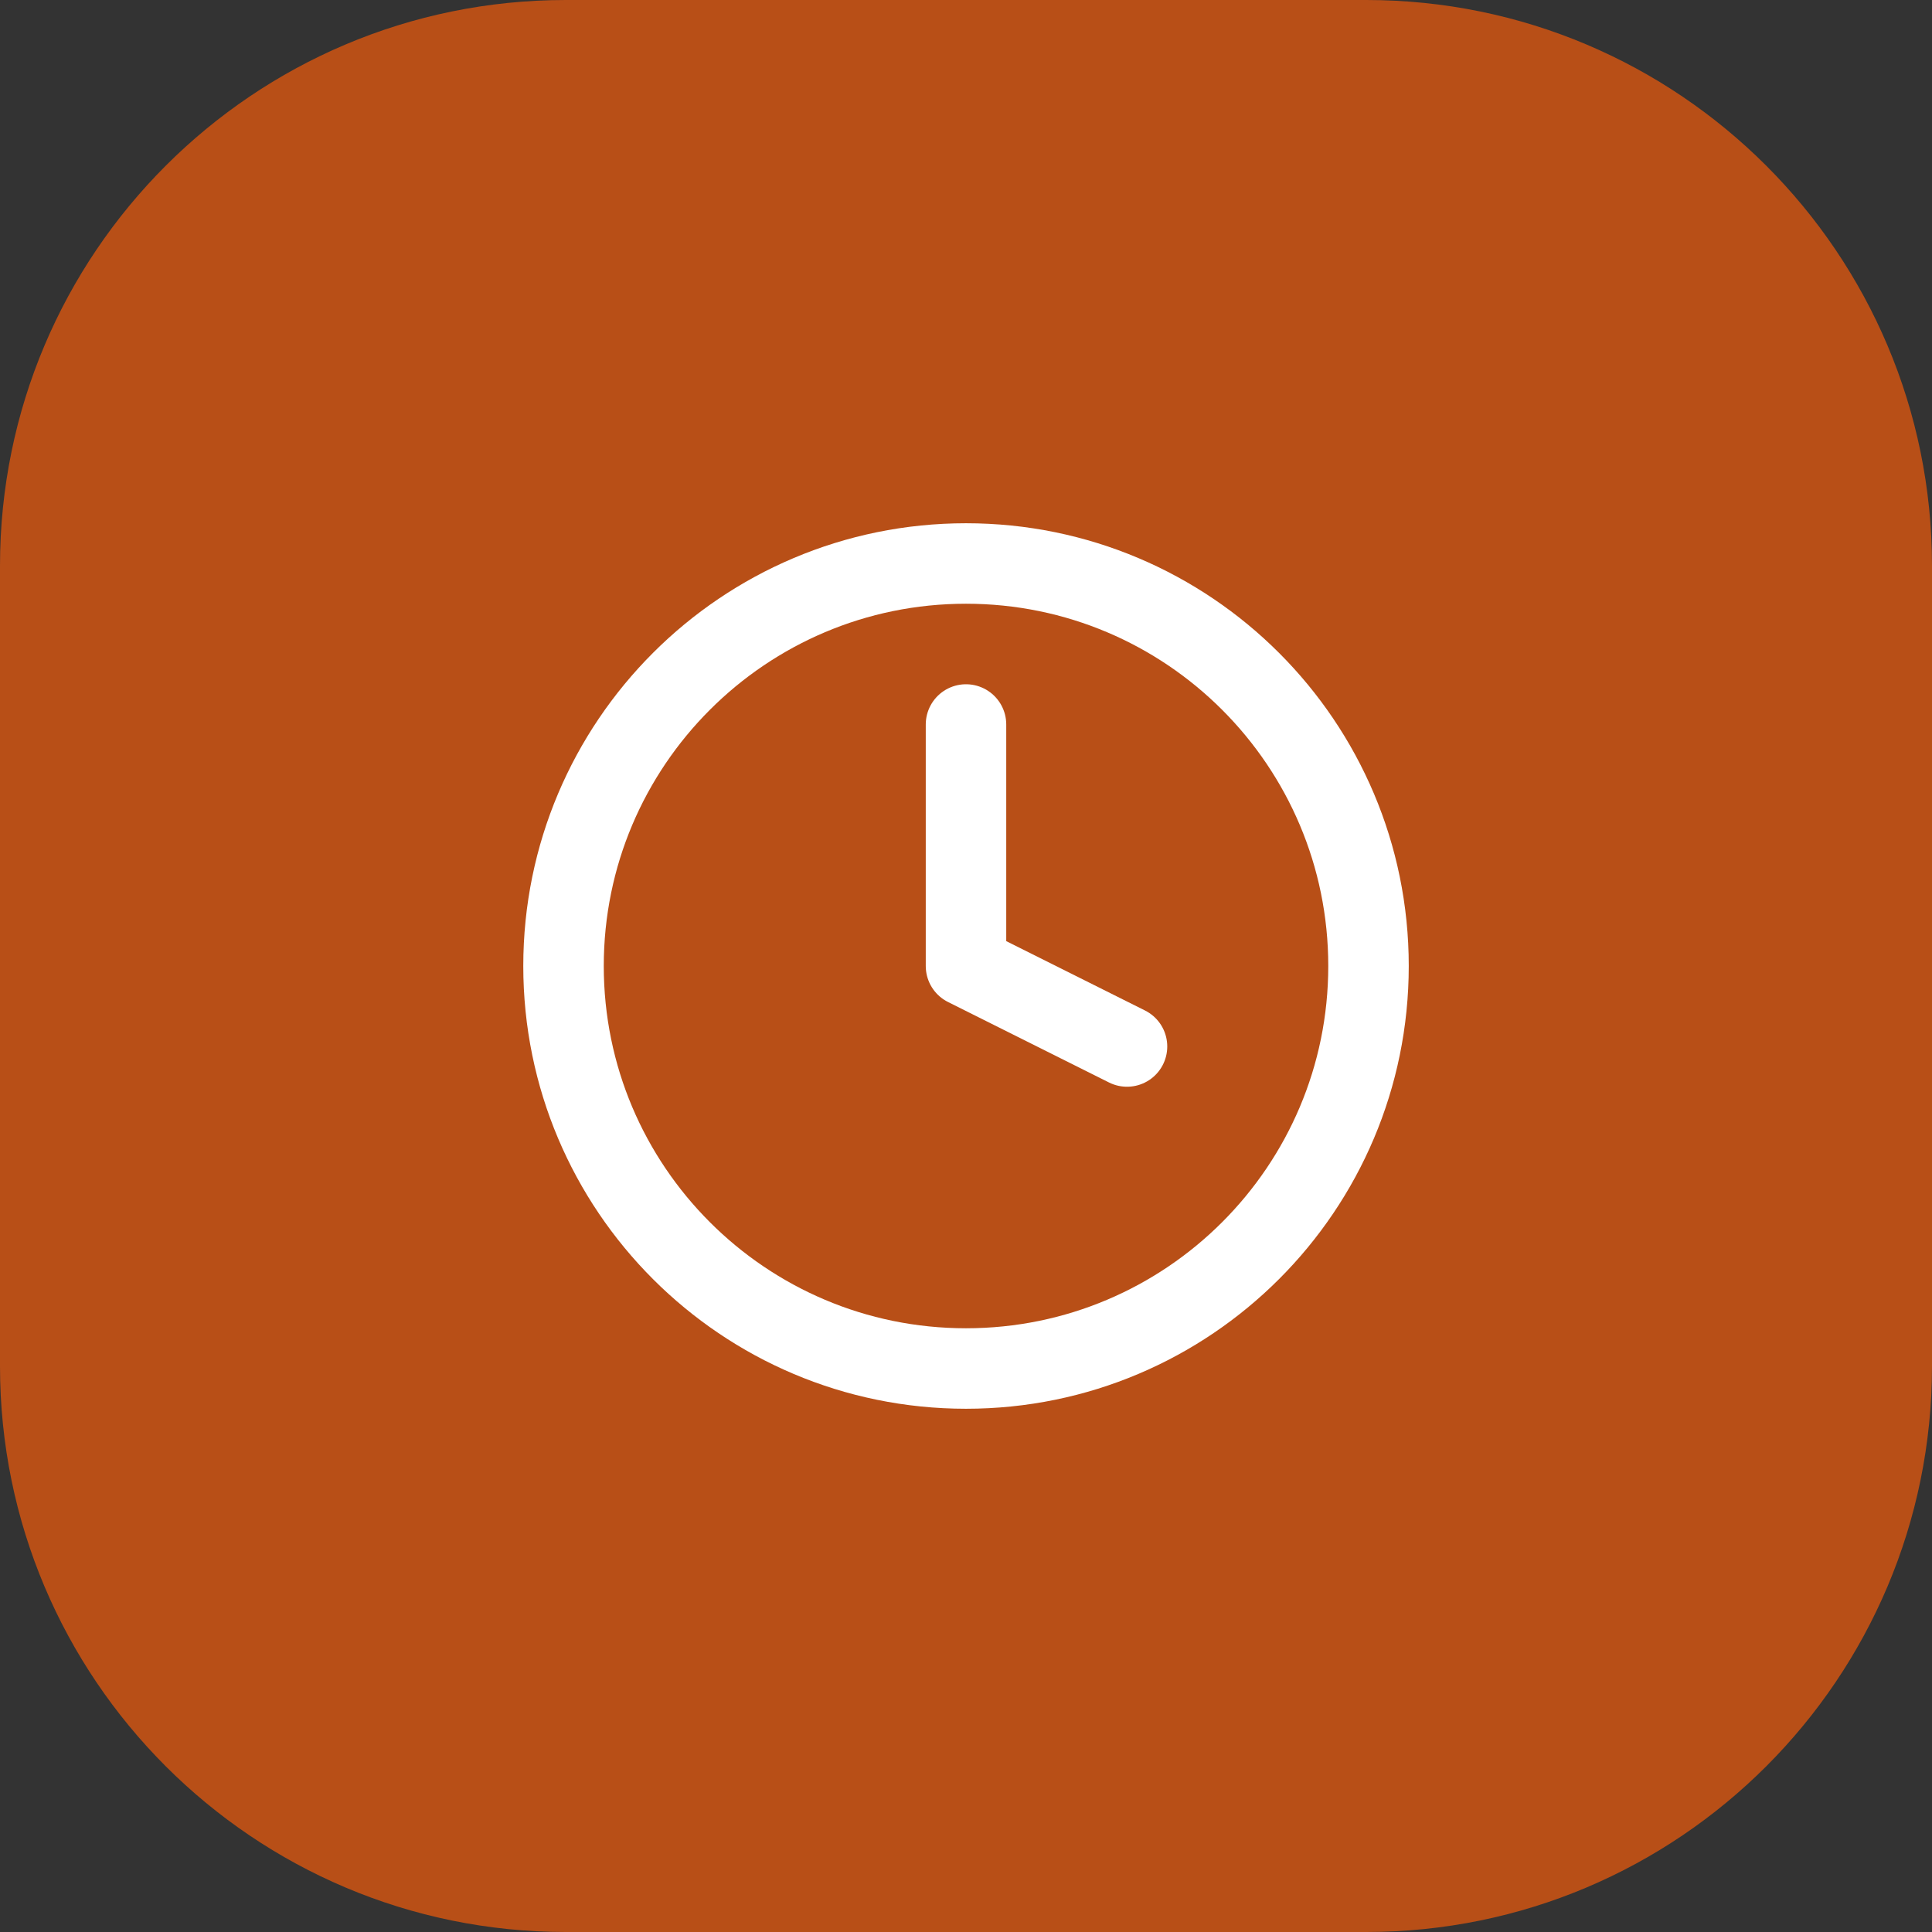 <?xml version="1.0" encoding="UTF-8"?>
<svg xmlns="http://www.w3.org/2000/svg" width="56" height="56" viewBox="0 0 56 56" fill="none">
  <rect x="0" y="0" width="56" height="56" fill="#333333" stroke="none"/>
  <path d="M0 16.4C0 7.343 7.343 0 16.4 0H39.6C48.657 0 56 7.343 56 16.4V39.6C56 48.657 48.657 56 39.6 56H16.4C7.343 56 0 48.657 0 39.6V16.4Z" fill="#B84F17"></path>
  <path d="M28 21V28L32.667 30.333" stroke="white" stroke-width="2.333" stroke-linecap="round" stroke-linejoin="round"></path>
  <path d="M28 39.667C34.444 39.667 39.667 34.443 39.667 28C39.667 21.557 34.444 16.333 28 16.333C21.557 16.333 16.334 21.557 16.334 28C16.334 34.443 21.557 39.667 28 39.667Z" stroke="white" stroke-width="2.333" stroke-linecap="round" stroke-linejoin="round"></path>
</svg>
